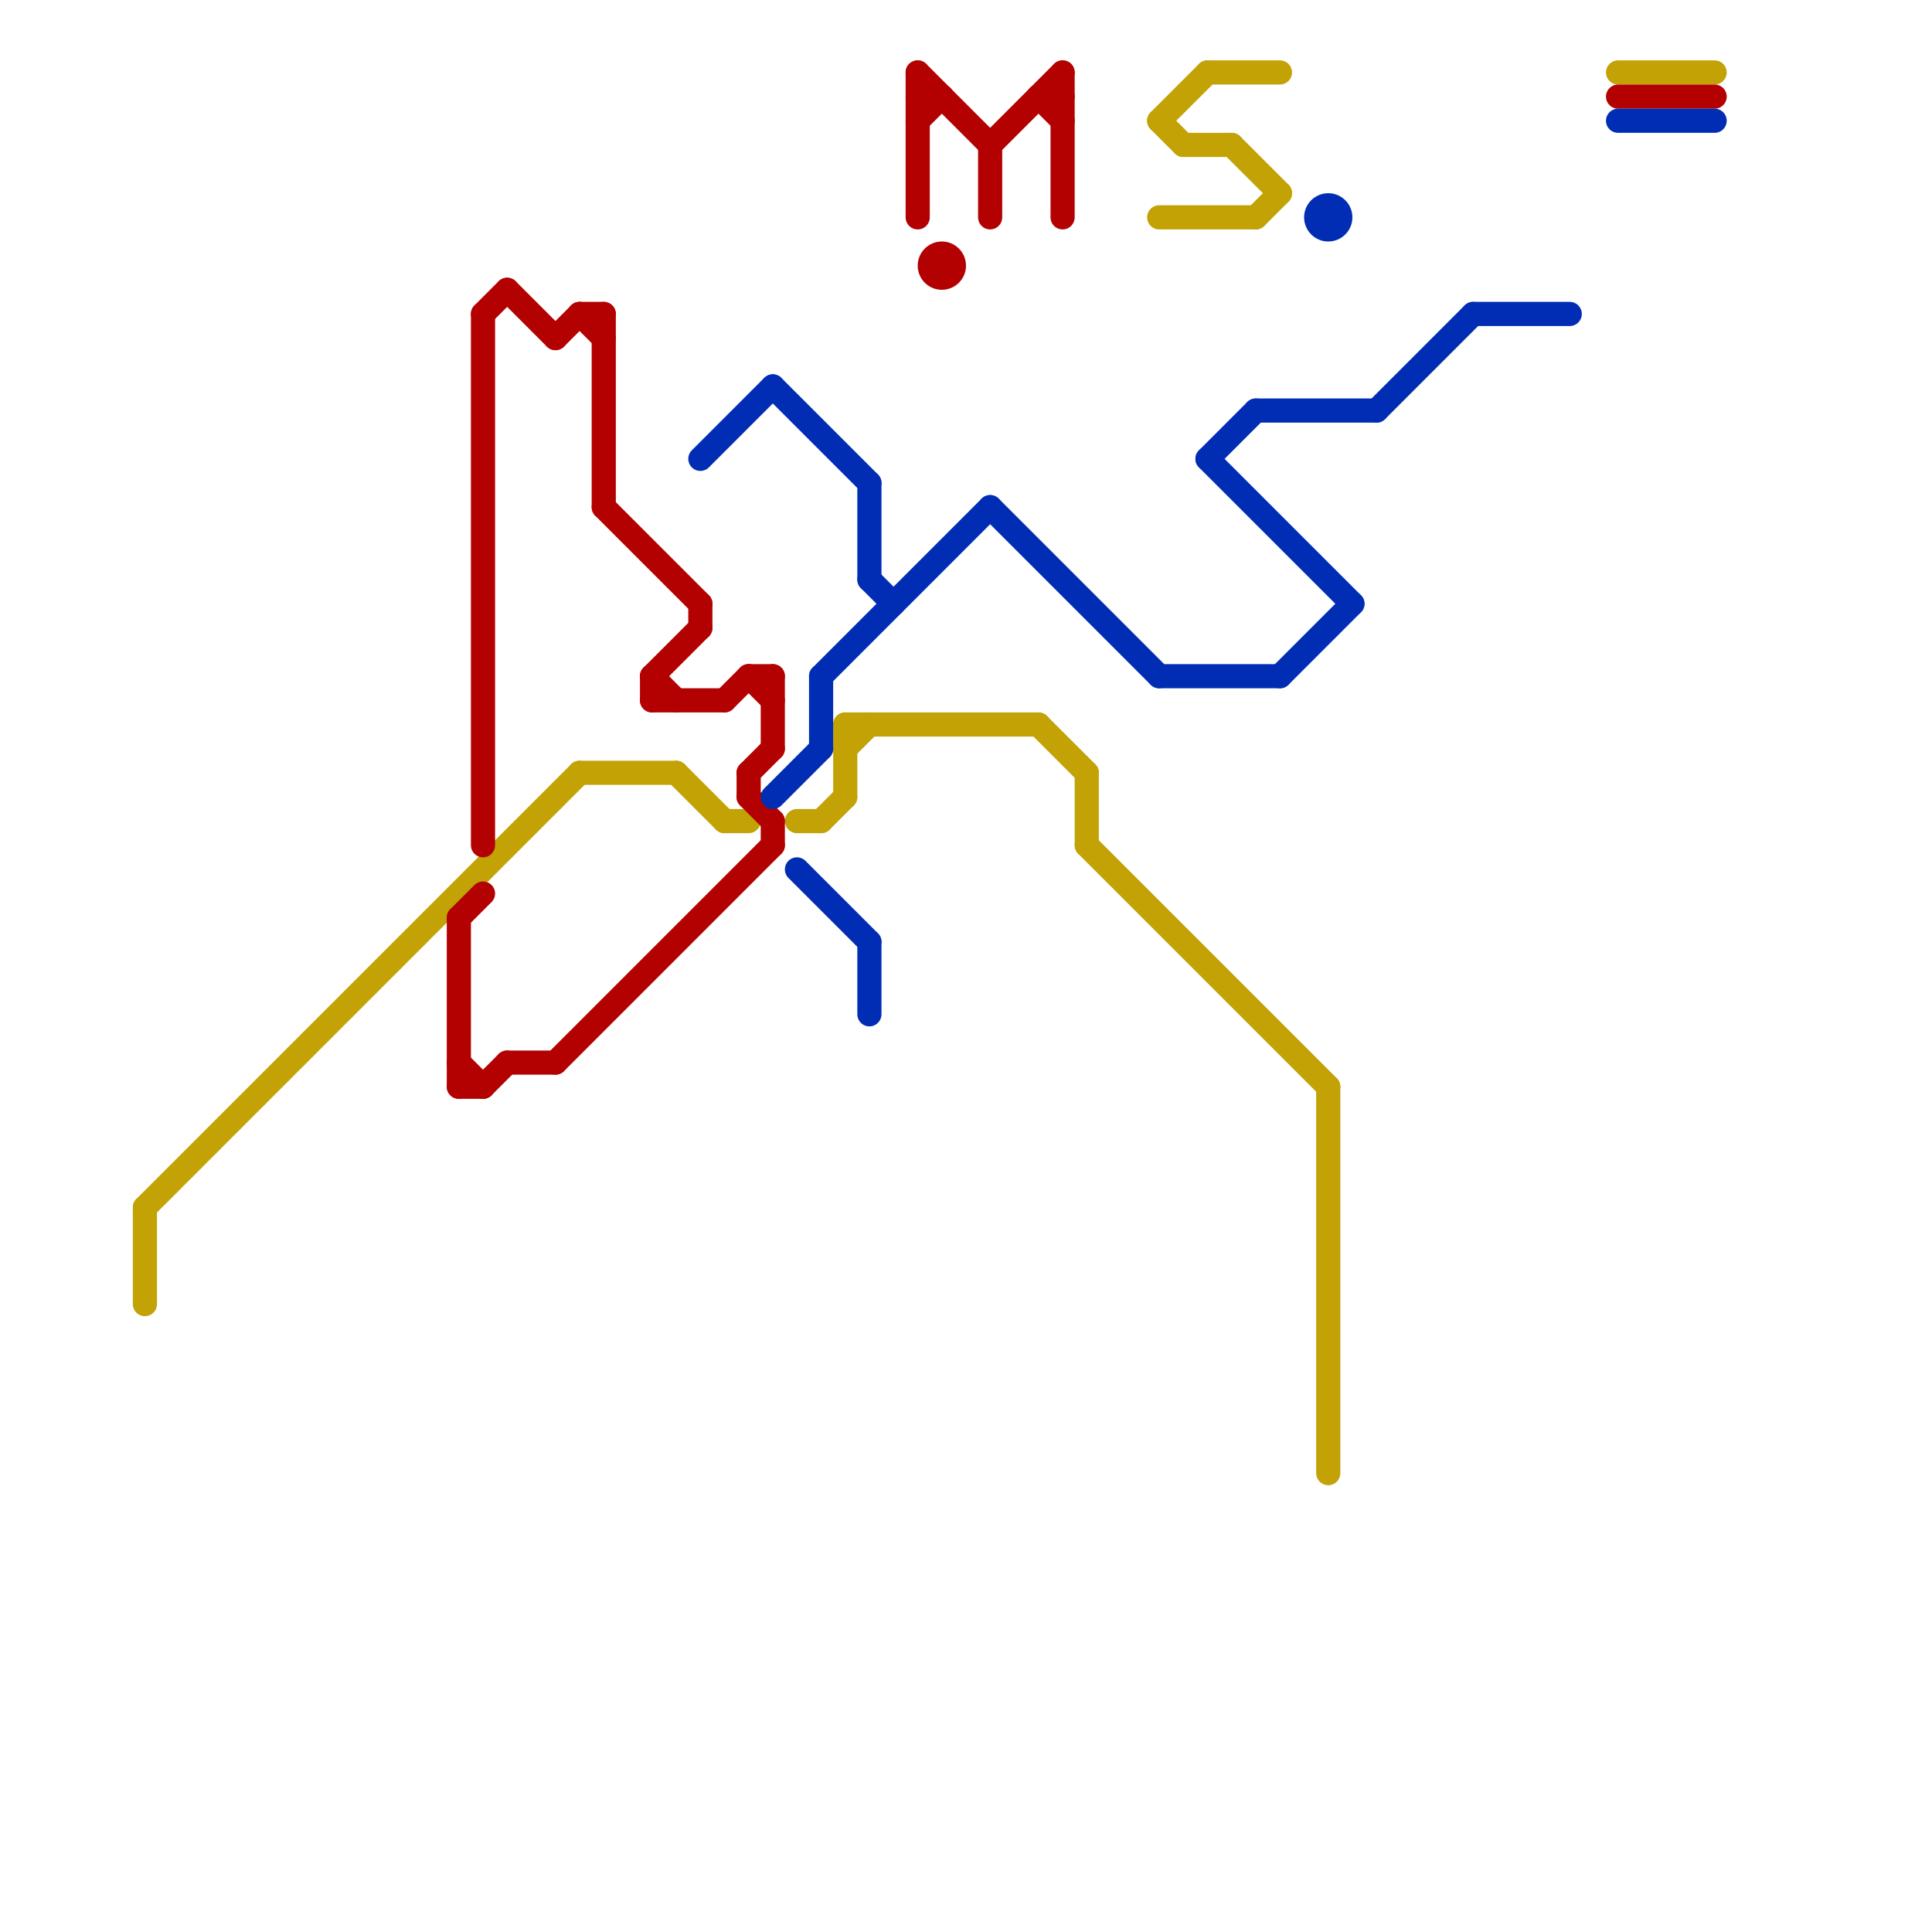 
<svg version="1.1" xmlns="http://www.w3.org/2000/svg" viewBox="0 0 80 80">
<style>text { font: 1px Helvetica; font-weight: 600; white-space: pre; dominant-baseline: central; } line { stroke-width: 1; fill: none; stroke-linecap: round; stroke-linejoin: round; } .c0 { stroke: #c2a205 } .c1 { stroke: #b30000 } .c2 { stroke: #002db3 }</style><defs><g id="wm-xf"><circle r="1.2" fill="#000"/><circle r="0.9" fill="#fff"/><circle r="0.6" fill="#000"/><circle r="0.3" fill="#fff"/></g><g id="wm"><circle r="0.6" fill="#000"/><circle r="0.3" fill="#fff"/></g></defs><line class="c0" x1="35" y1="30" x2="43" y2="30"/><line class="c0" x1="33" y1="34" x2="34" y2="34"/><line class="c0" x1="6" y1="50" x2="24" y2="32"/><line class="c0" x1="6" y1="50" x2="6" y2="54"/><line class="c0" x1="55" y1="45" x2="55" y2="61"/><line class="c0" x1="51" y1="6" x2="53" y2="8"/><line class="c0" x1="48" y1="5" x2="50" y2="3"/><line class="c0" x1="67" y1="3" x2="71" y2="3"/><line class="c0" x1="49" y1="6" x2="51" y2="6"/><line class="c0" x1="48" y1="9" x2="52" y2="9"/><line class="c0" x1="35" y1="31" x2="36" y2="30"/><line class="c0" x1="50" y1="3" x2="53" y2="3"/><line class="c0" x1="30" y1="34" x2="31" y2="34"/><line class="c0" x1="35" y1="30" x2="35" y2="33"/><line class="c0" x1="24" y1="32" x2="28" y2="32"/><line class="c0" x1="52" y1="9" x2="53" y2="8"/><line class="c0" x1="34" y1="34" x2="35" y2="33"/><line class="c0" x1="48" y1="5" x2="49" y2="6"/><line class="c0" x1="43" y1="30" x2="45" y2="32"/><line class="c0" x1="28" y1="32" x2="30" y2="34"/><line class="c0" x1="45" y1="32" x2="45" y2="35"/><line class="c0" x1="45" y1="35" x2="55" y2="45"/><line class="c1" x1="19" y1="44" x2="20" y2="45"/><line class="c1" x1="21" y1="44" x2="23" y2="44"/><line class="c1" x1="31" y1="32" x2="32" y2="31"/><line class="c1" x1="24" y1="13" x2="25" y2="14"/><line class="c1" x1="27" y1="28" x2="28" y2="29"/><line class="c1" x1="38" y1="3" x2="38" y2="9"/><line class="c1" x1="19" y1="38" x2="20" y2="37"/><line class="c1" x1="25" y1="13" x2="25" y2="21"/><line class="c1" x1="67" y1="4" x2="71" y2="4"/><line class="c1" x1="31" y1="28" x2="32" y2="28"/><line class="c1" x1="43" y1="4" x2="44" y2="5"/><line class="c1" x1="20" y1="45" x2="21" y2="44"/><line class="c1" x1="20" y1="13" x2="21" y2="12"/><line class="c1" x1="29" y1="25" x2="29" y2="26"/><line class="c1" x1="20" y1="13" x2="20" y2="35"/><line class="c1" x1="41" y1="6" x2="44" y2="3"/><line class="c1" x1="27" y1="28" x2="27" y2="29"/><line class="c1" x1="23" y1="44" x2="32" y2="35"/><line class="c1" x1="24" y1="13" x2="25" y2="13"/><line class="c1" x1="43" y1="4" x2="44" y2="4"/><line class="c1" x1="32" y1="28" x2="32" y2="31"/><line class="c1" x1="19" y1="45" x2="20" y2="45"/><line class="c1" x1="38" y1="5" x2="39" y2="4"/><line class="c1" x1="30" y1="29" x2="31" y2="28"/><line class="c1" x1="25" y1="21" x2="29" y2="25"/><line class="c1" x1="27" y1="28" x2="29" y2="26"/><line class="c1" x1="21" y1="12" x2="23" y2="14"/><line class="c1" x1="38" y1="3" x2="41" y2="6"/><line class="c1" x1="44" y1="3" x2="44" y2="9"/><line class="c1" x1="27" y1="29" x2="30" y2="29"/><line class="c1" x1="23" y1="14" x2="24" y2="13"/><line class="c1" x1="41" y1="6" x2="41" y2="9"/><line class="c1" x1="31" y1="32" x2="31" y2="33"/><line class="c1" x1="38" y1="4" x2="39" y2="4"/><line class="c1" x1="31" y1="33" x2="32" y2="34"/><line class="c1" x1="32" y1="34" x2="32" y2="35"/><line class="c1" x1="31" y1="28" x2="32" y2="29"/><line class="c1" x1="19" y1="38" x2="19" y2="45"/><circle cx="39" cy="11" r="1" fill="#b30000" /><line class="c2" x1="33" y1="36" x2="36" y2="39"/><line class="c2" x1="36" y1="39" x2="36" y2="42"/><line class="c2" x1="52" y1="17" x2="57" y2="17"/><line class="c2" x1="53" y1="28" x2="56" y2="25"/><line class="c2" x1="67" y1="5" x2="71" y2="5"/><line class="c2" x1="61" y1="13" x2="65" y2="13"/><line class="c2" x1="32" y1="16" x2="36" y2="20"/><line class="c2" x1="32" y1="33" x2="34" y2="31"/><line class="c2" x1="50" y1="19" x2="52" y2="17"/><line class="c2" x1="48" y1="28" x2="53" y2="28"/><line class="c2" x1="36" y1="24" x2="37" y2="25"/><line class="c2" x1="34" y1="28" x2="41" y2="21"/><line class="c2" x1="34" y1="28" x2="34" y2="31"/><line class="c2" x1="57" y1="17" x2="61" y2="13"/><line class="c2" x1="36" y1="20" x2="36" y2="24"/><line class="c2" x1="50" y1="19" x2="56" y2="25"/><line class="c2" x1="29" y1="19" x2="32" y2="16"/><line class="c2" x1="41" y1="21" x2="48" y2="28"/><circle cx="55" cy="9" r="1" fill="#002db3" />
</svg>

